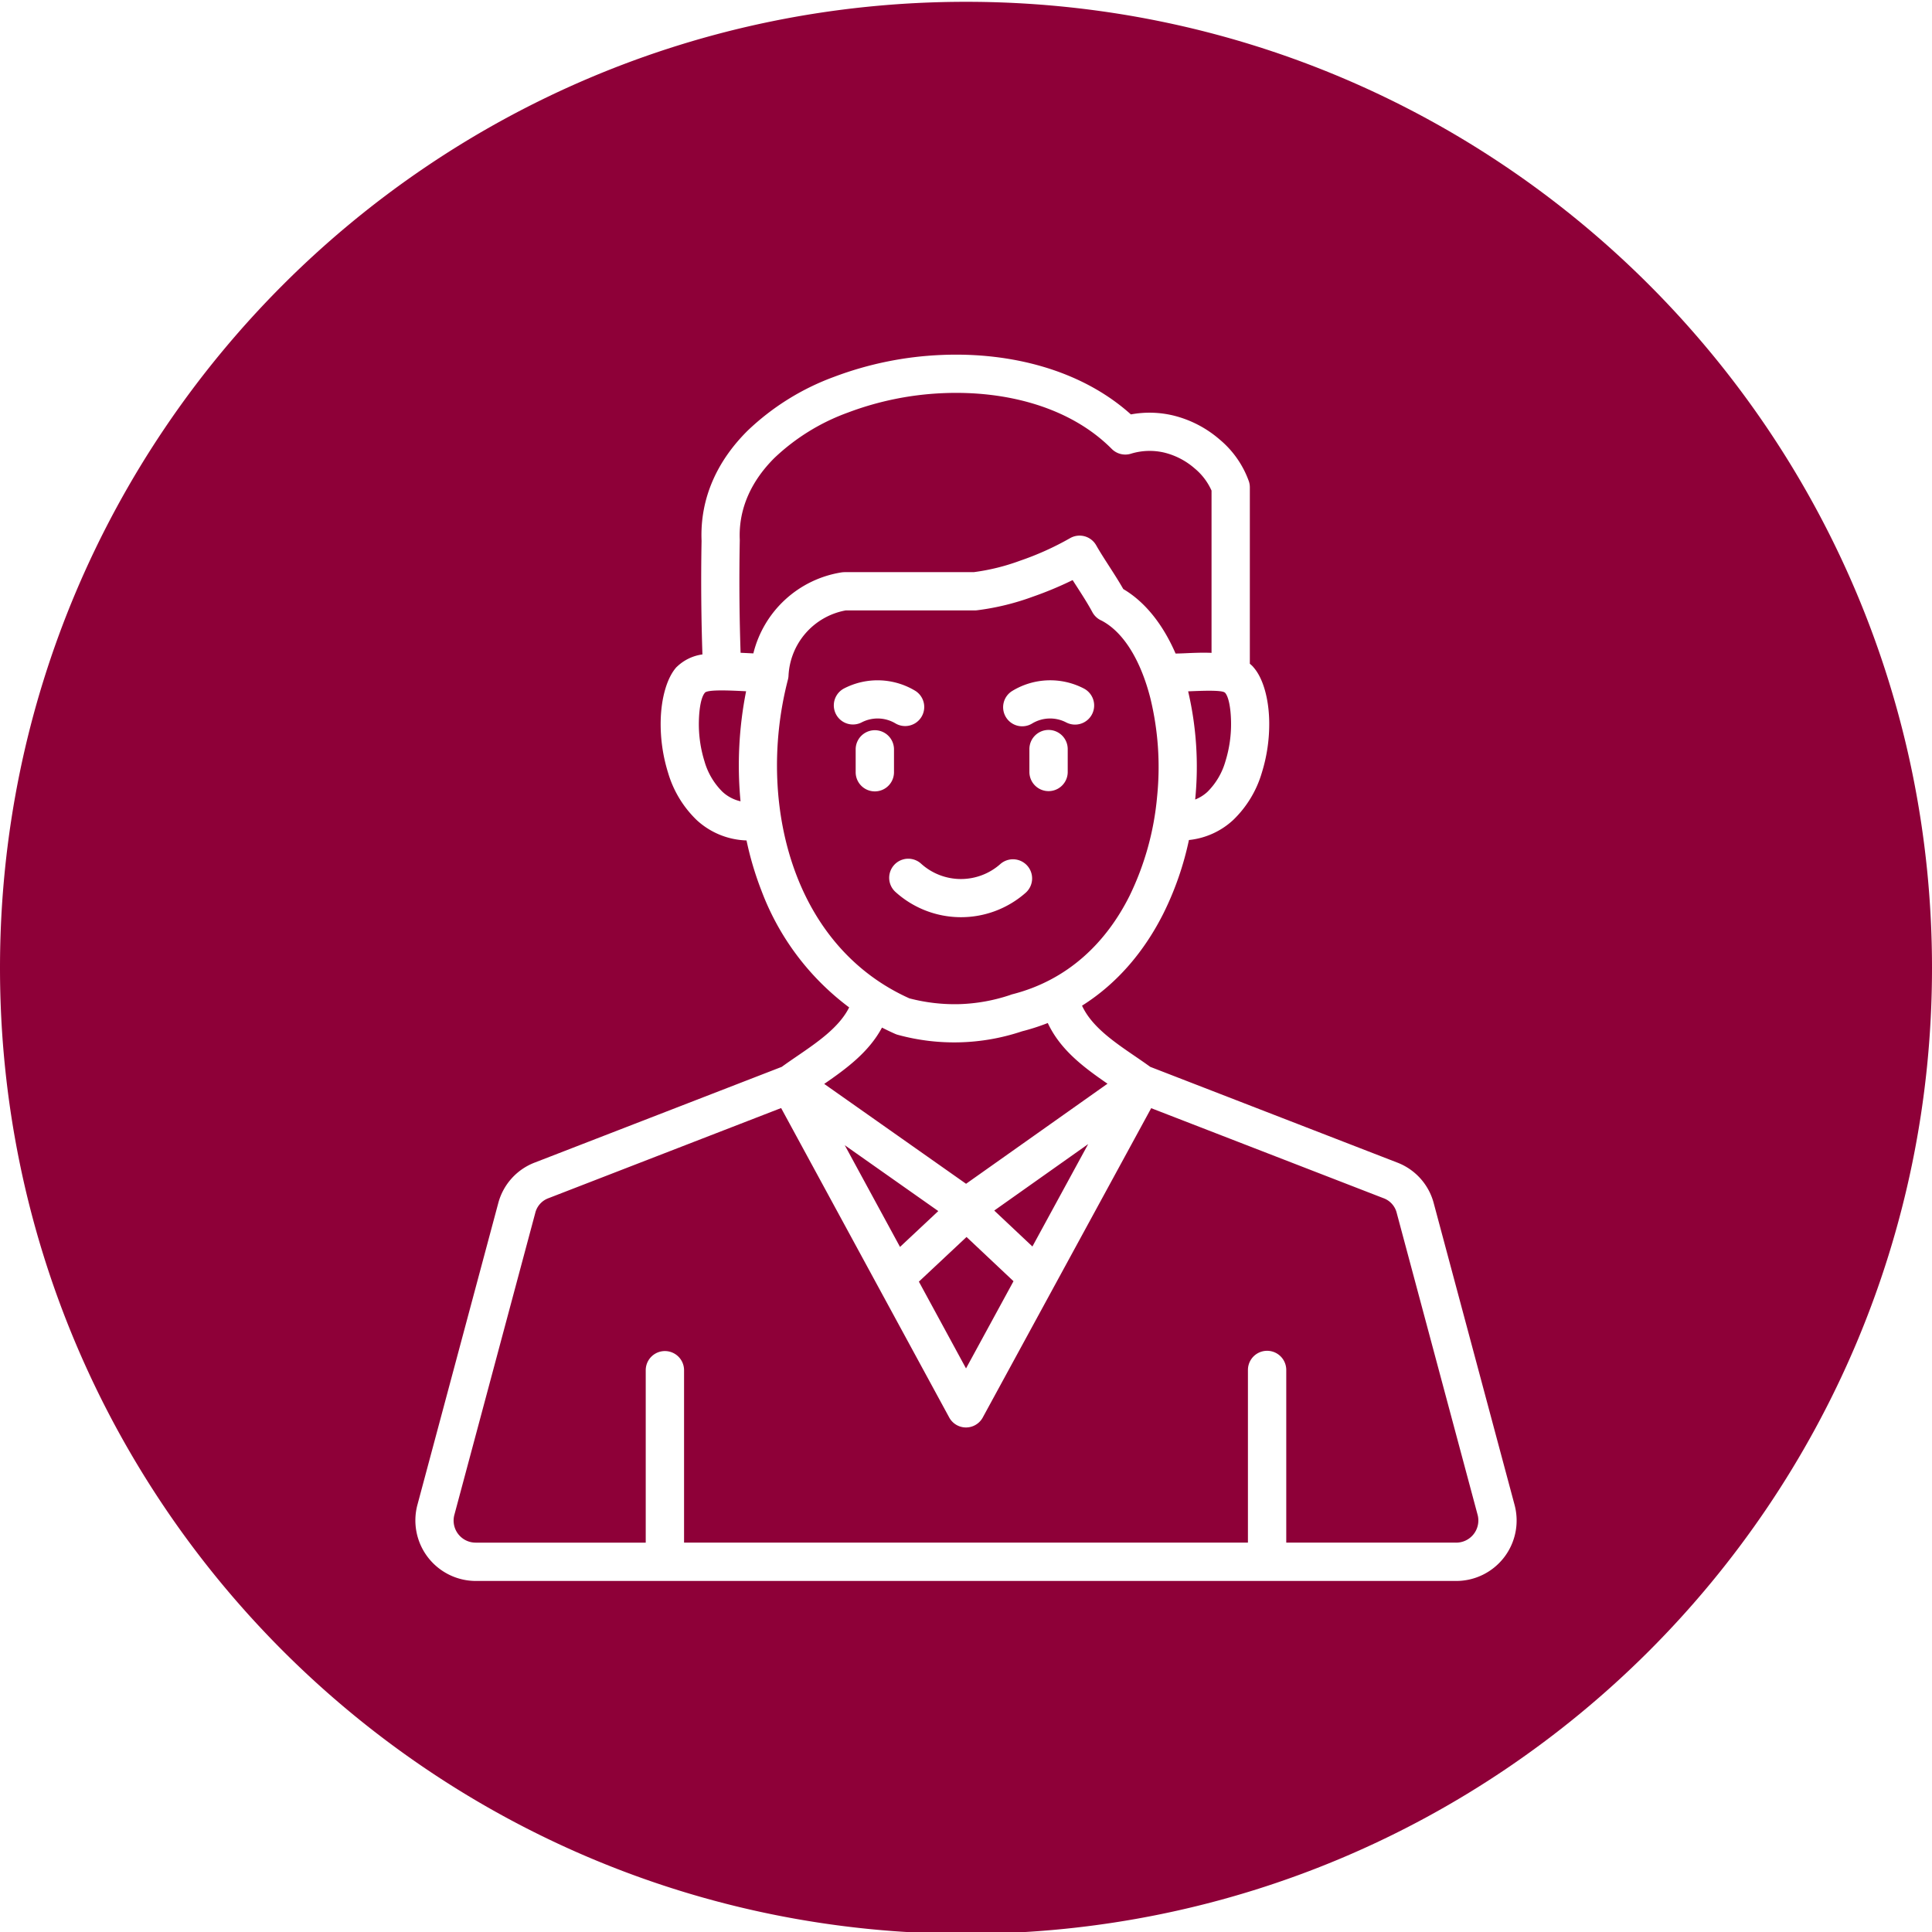 <svg xmlns="http://www.w3.org/2000/svg" xmlns:xlink="http://www.w3.org/1999/xlink" xmlns:svgjs="http://svgjs.dev/svgjs" id="Layer_1" height="300" viewBox="0 0 512 512" width="300" data-name="Layer 1"><g width="100%" height="100%" transform="matrix(1,0,0,1,0,0)"><linearGradient id="GradientFill_1" gradientUnits="userSpaceOnUse" x1="256" x2="256.001" y1="512.478" y2=".479"><stop stop-opacity="1" stop-color="#8e0038" offset="0"></stop><stop stop-opacity="1" stop-color="#8e0038" offset="1"></stop></linearGradient><path d="m256 .479c141.383 0 256 114.659 256 256.035s-114.616 255.964-256 255.964-256-114.587-256-255.964 114.617-256.035 256-256.035zm-69.85 172.952a12.1 12.1 0 0 0 -6.811 3.316l-.008.01-.012-.01c-2.561 2.8-4.117 8.255-4.231 14.362a43.341 43.341 0 0 0 1.964 13.695 28.556 28.556 0 0 0 7.584 12.525 20.385 20.385 0 0 0 13.2 5.395 84.92 84.92 0 0 0 3.953 13.3 68.734 68.734 0 0 0 23.248 30.948c-2.642 5.292-8.382 9.215-13.907 12.99-1.213.829-2.416 1.652-3.962 2.766l-65.4 25.341a15.856 15.856 0 0 0 -9.741 10.838l-21.382 79.8a16.043 16.043 0 0 0 15.555 20.264h259.6a16.019 16.019 0 0 0 15.549-20.265l-21.382-79.8a15.852 15.852 0 0 0 -9.74-10.838l-65.395-25.341c-1.56-1.125-2.777-1.956-4-2.792-5.682-3.882-11.535-7.882-14.082-13.422 9.555-6.016 16.676-14.673 21.628-24.564a81.745 81.745 0 0 0 6.7-19.336 20.281 20.281 0 0 0 11.728-5.305 28.52 28.52 0 0 0 7.584-12.507 43.348 43.348 0 0 0 1.962-13.7c-.114-6.084-1.673-11.527-4.242-14.347l.011-.01a8.034 8.034 0 0 0 -.9-.842v-46.762a5.079 5.079 0 0 0 -.237-1.528 25.656 25.656 0 0 0 -7.777-11.15 29.456 29.456 0 0 0 -12.267-6.349 27.019 27.019 0 0 0 -11.242-.289c-13.1-11.777-31.822-16.548-50.24-15.753a91.21 91.21 0 0 0 -28.375 5.78 66.01 66.01 0 0 0 -22.976 14.3c-7.936 7.886-12.649 17.762-12.186 29.18q-.146 7.983-.071 16.008.066 7.134.3 14.093zm144.566 189.623a5.078 5.078 0 0 1 10.156 0v45.761h44.928a5.872 5.872 0 0 0 5.75-7.491l-21.382-79.8a5.591 5.591 0 0 0 -3.591-4.015l-61.5-23.831-44.615 81.936a5.059 5.059 0 0 1 -8.907.039l-44.55-82.009-61.585 23.865a5.585 5.585 0 0 0 -3.591 4.015l-21.382 79.8a5.848 5.848 0 0 0 5.749 7.491h44.93v-45.761a5.079 5.079 0 0 1 10.157 0v45.761h149.43v-45.761zm-62.126-23.522-12.447-11.721-12.63 11.834 12.493 23 12.584-23.111zm-30.075-9.087 10.141-9.5-24.781-17.448 14.64 26.951zm24.97-9.637 10.114 9.524 14.777-27.138zm-67.236-108.46a100.952 100.952 0 0 1 1.475-29.157l-.115-.006c-3.985-.2-9.961-.5-10.8.376l.011.01c-.95 1.039-1.544 3.974-1.613 7.7a33.175 33.175 0 0 0 1.487 10.481 18.5 18.5 0 0 0 4.768 8.082 10.422 10.422 0 0 0 4.789 2.517zm3.4-39.2a28.679 28.679 0 0 1 23.321-21.451 5.1 5.1 0 0 1 .793-.063v-.017h34.359a56.286 56.286 0 0 0 12.188-3.019 76.872 76.872 0 0 0 13.232-5.958 5.059 5.059 0 0 1 6.923 1.805l.035.062c.973 1.718 2.179 3.589 3.4 5.485 1.276 1.981 2.569 3.988 3.78 6.11 5.888 3.472 10.568 9.508 13.858 17.088.968 0 1.756-.039 2.624-.077 2.094-.092 4.5-.2 6.908-.1v-43a16.153 16.153 0 0 0 -4.485-5.89 19.215 19.215 0 0 0 -7.982-4.166 16.92 16.92 0 0 0 -8.822.258 5.06 5.06 0 0 1 -5.155-1.246c-10.983-11.051-27.909-15.5-44.728-14.776a80.98 80.98 0 0 0 -25.2 5.145 55.909 55.909 0 0 0 -19.445 12c-6 5.966-9.567 13.314-9.207 21.664 0 .1.006.2 0 .3q-.148 8-.075 15.968.063 6.777.294 13.724c.63.027 1.24.057 1.821.086.566.028 1.1.055 1.559.075zm78.024 97.961a57.384 57.384 0 0 1 -6.825 2.2 56.511 56.511 0 0 1 -32.86.944 4.947 4.947 0 0 1 -.752-.262q-1.793-.792-3.5-1.671c-3.458 6.466-9.375 10.845-15.31 14.928l37.591 26.467 37.483-26.522c-6.292-4.329-12.508-8.963-15.828-16.088zm-4.873-72.517v6.057a5.079 5.079 0 0 0 10.157 0v-6.057a5.079 5.079 0 1 0 -10.157 0zm-46.038 0v6.057a5.078 5.078 0 0 0 10.156 0v-6.057a5.078 5.078 0 1 0 -10.156 0zm10.546 37.783a25.9 25.9 0 0 0 34.463.253 5.074 5.074 0 1 0 -6.705-7.617 15.732 15.732 0 0 1 -20.975-.135 5.056 5.056 0 0 0 -6.783 7.5zm49.869-53.942a19.335 19.335 0 0 0 -18.9.663 5.055 5.055 0 0 0 5.236 8.649 9.221 9.221 0 0 1 9.018-.306 5.066 5.066 0 1 0 4.641-9.006zm-58.83 9.006a9.219 9.219 0 0 1 9.017.306 5.055 5.055 0 0 0 5.236-8.645 19.337 19.337 0 0 0 -18.9-.663 5.066 5.066 0 0 0 4.642 9.006zm88.387 20.444a10.413 10.413 0 0 0 3.251-2.035 18.545 18.545 0 0 0 4.768-8.1 33.178 33.178 0 0 0 1.485-10.482c-.069-3.734-.656-6.668-1.592-7.692l-.009-.01-.011.01c-.675-.739-5.913-.527-9.756-.36a87.763 87.763 0 0 1 1.869 28.625v.047zm-31.363-56.422c-.373-.578-.744-1.154-1.112-1.733a94.7 94.7 0 0 1 -10.622 4.427 66.643 66.643 0 0 1 -14.695 3.572 5.078 5.078 0 0 1 -.656.043h-34.194a18.5 18.5 0 0 0 -15.126 17.3 5.2 5.2 0 0 1 -.158 1.031c-4.428 17.068-3.9 36.059 2.423 52.236 5.427 13.892 15.171 25.678 29.763 32.236a47.418 47.418 0 0 0 13.375 1.532 46.9 46.9 0 0 0 13.264-2.393 5.126 5.126 0 0 1 .706-.235c14.74-3.773 24.842-13.758 30.994-26.048a75.41 75.41 0 0 0 7.329-26.5 77.191 77.191 0 0 0 -1.818-25.959c-2.49-9.729-6.944-17.365-12.907-20.5a5.049 5.049 0 0 1 -2.45-2.251c-1.218-2.259-2.679-4.527-4.116-6.758z" fill="url(#GradientFill_1)" fill-rule="evenodd" data-original-color="GradientFill_1" stroke="none" stroke-opacity="1"></path></g></svg>